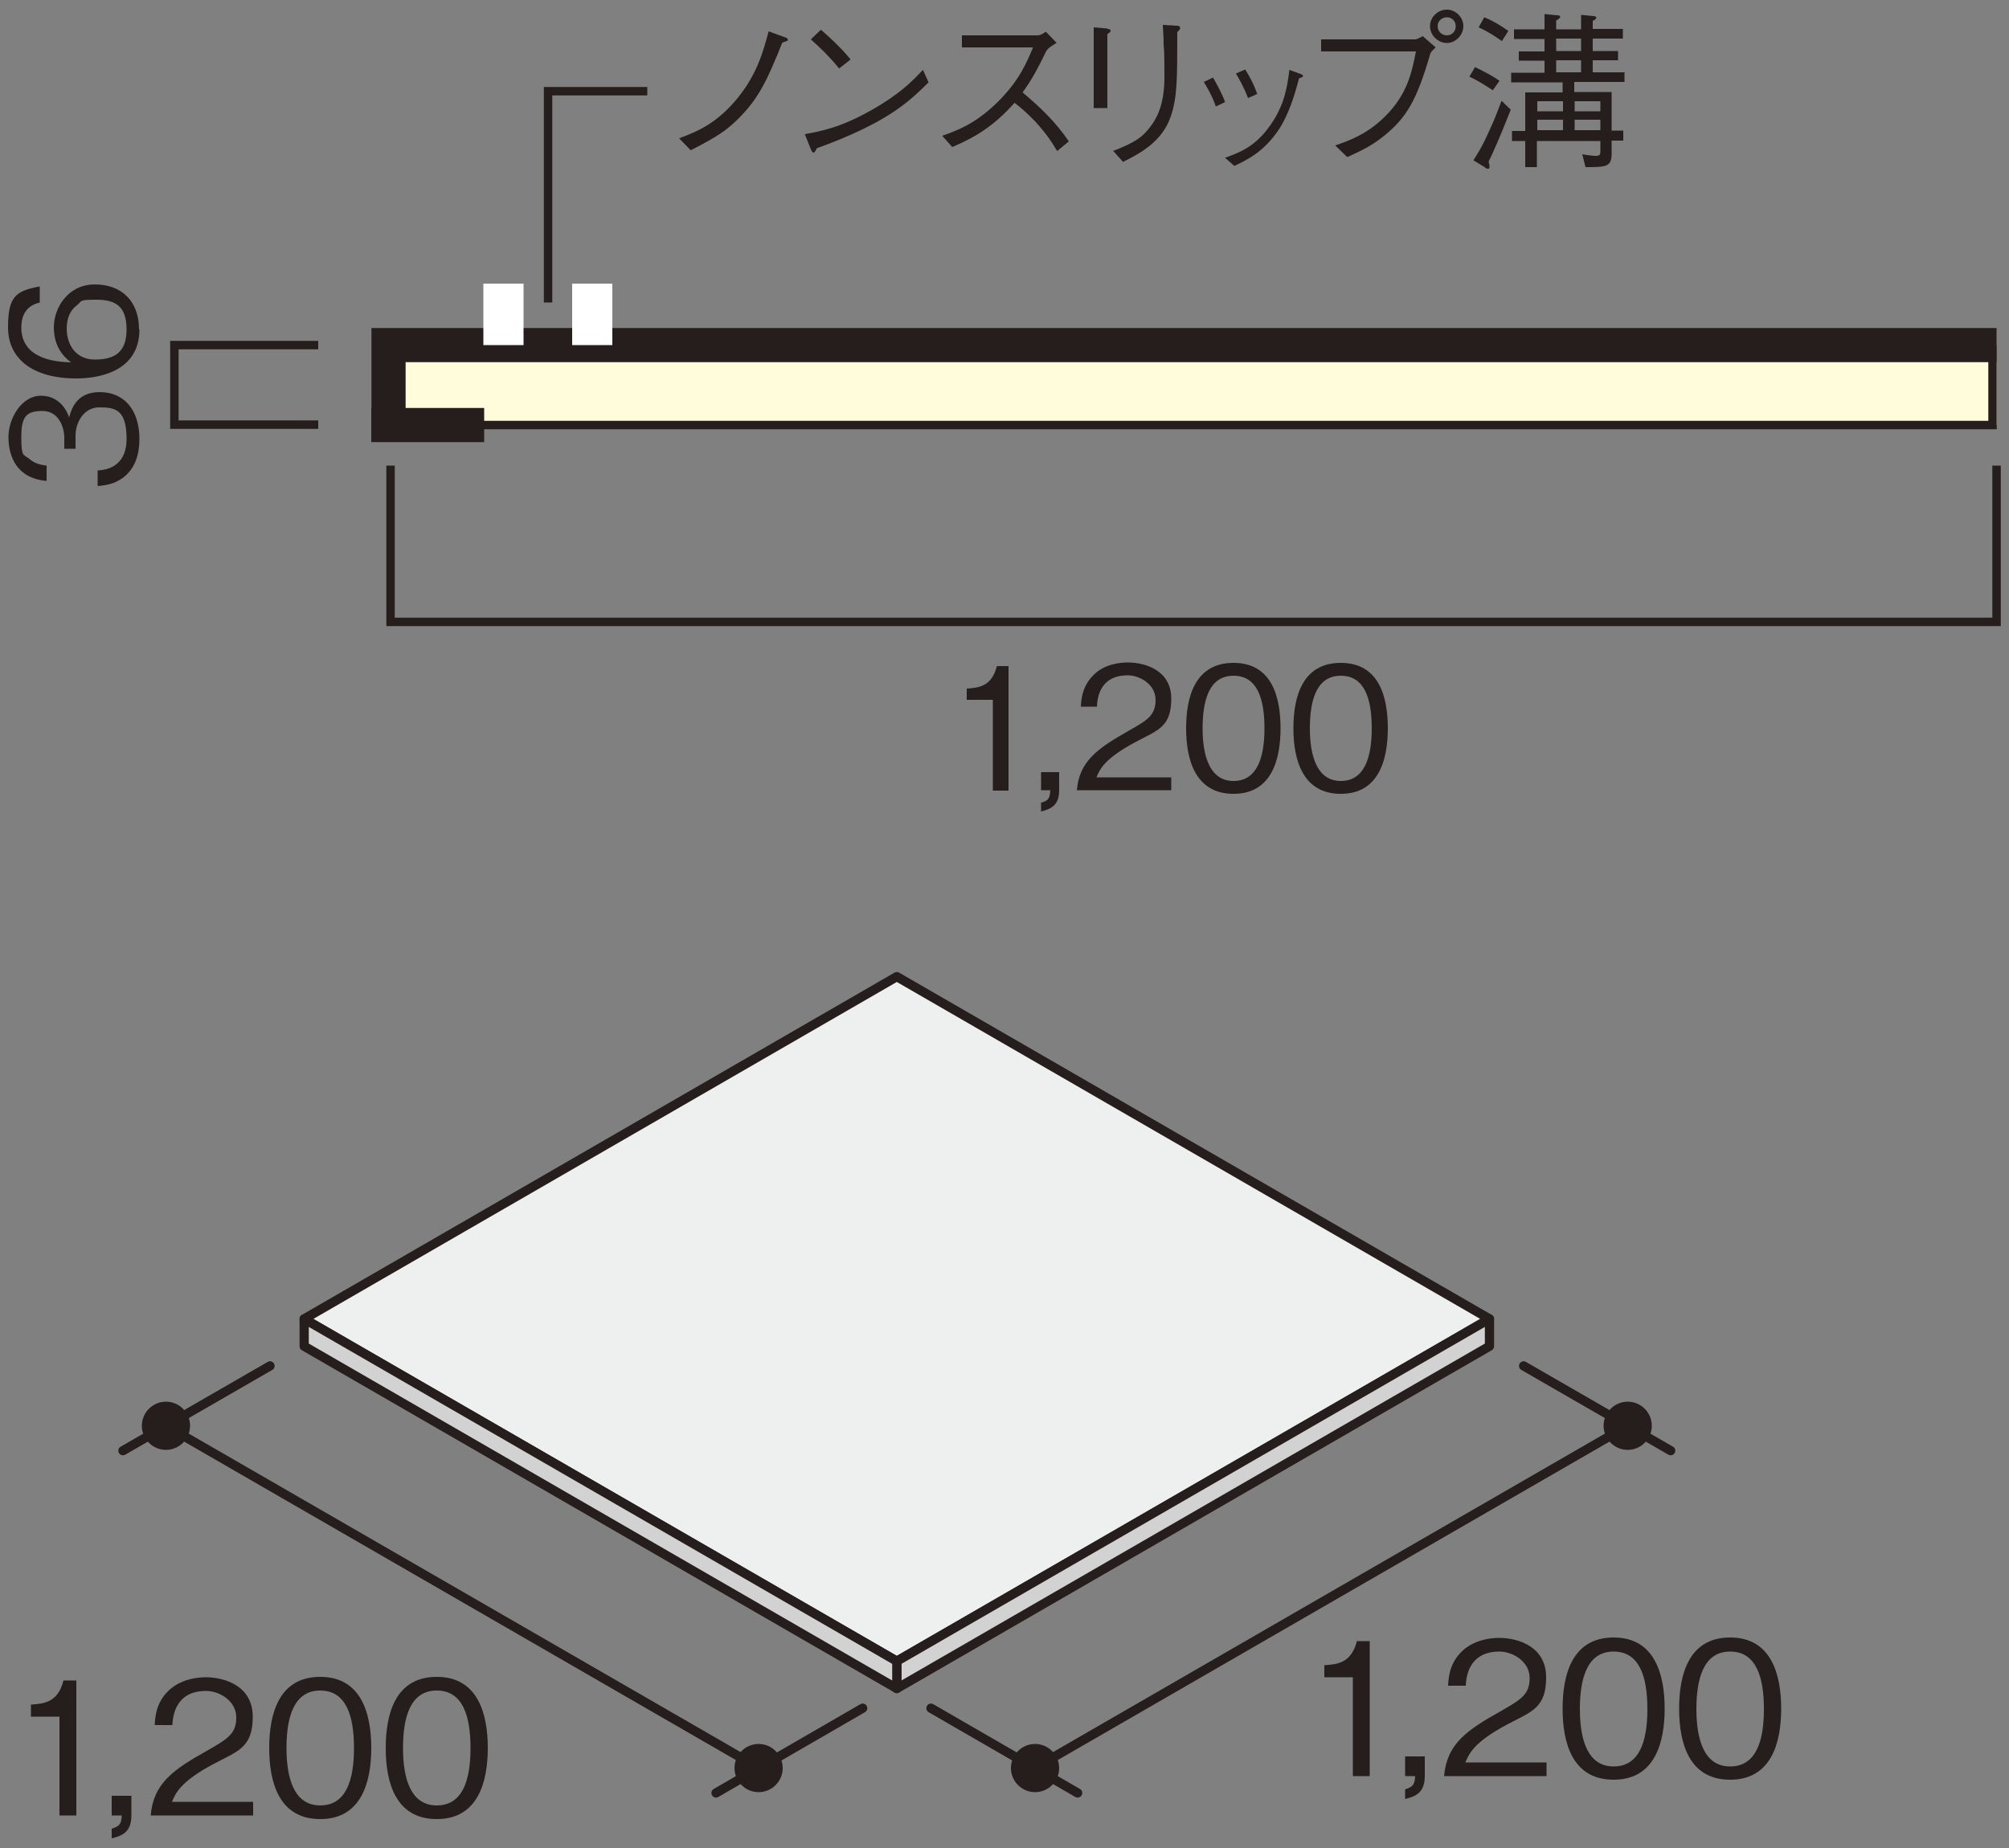 <?xml version="1.0" encoding="UTF-8"?>
<svg xmlns="http://www.w3.org/2000/svg" version="1.1" viewBox="0 0 500 460">
  <rect x="0" y="0" width="500" height="460" fill="#808080" stroke="none"/>
  <defs>
    <style>
      .cls-1 {
        stroke-width: 8.5px;
      }

      .cls-1, .cls-2, .cls-3 {
        fill: none;
        stroke: #251e1c;
      }

      .cls-4 {
        fill: #eeefef;
      }

      .cls-5 {
        fill: #fffcdb;
      }

      .cls-6 {
        fill: #251e1c;
      }

      .cls-7 {
        fill: #fff;
      }

      .cls-8 {
        fill: #d2d2d3;
      }

      .cls-2 {
        stroke-linecap: round;
        stroke-linejoin: round;
        stroke-width: 2.3px;
      }

      .cls-3 {
        stroke-width: 2.1px;
      }
    </style>
  </defs>
  <!-- Generator: Adobe Illustrator 28.7.3, SVG Export Plug-In . SVG Version: 1.2.0 Build 164)  -->
  <g>
    <g id="_レイヤー_1" data-name="レイヤー_1">
      <g>
        <rect class="cls-5" x="96.7" y="85.9" width="400.3" height="19.9"/>
        <polygon class="cls-5" points="96.7 85.9 96.7 105.8 496.9 85.9 96.7 85.9"/>
        <polyline class="cls-1" points="496.9 85.9 96.7 85.9 96.7 105.8"/>
        <rect class="cls-7" x="120.3" y="70.6" width="10" height="15.3"/>
        <rect class="cls-7" x="142.4" y="70.6" width="10" height="15.3"/>
        <polyline class="cls-3" points="97.2 105.8 495.9 105.8 495.9 85.9"/>
        <line class="cls-1" x1="120.5" y1="105.8" x2="92.4" y2="105.8"/>
        <polyline class="cls-3" points="496.9 115.9 496.9 154.8 97.2 154.8 97.2 115.9"/>
        <polyline class="cls-3" points="79.2 85.9 43.4 85.9 43.4 105.7 79.2 105.7"/>
        <g>
          <path class="cls-6" d="M247.1,196.8v-22.6h-6.5v-2.8c2.8-.2,6.2-.4,7.5-5.6h2.9v31h-3.9Z"/>
          <path class="cls-6" d="M259.1,202v-2.2c1.7-.5,2.2-.9,2.3-3.1h-2.3v-4.5h4.5v4.5c0,4.1-2.4,4.7-4.5,5.3Z"/>
          <path class="cls-6" d="M268,196.8c.6-7.4,5.2-10.5,12.9-14.9,4.6-2.6,6.7-3.8,6.7-7.7s-4-6.1-6.9-6.1c-7.3,0-7.6,6.1-7.7,7.8h-4c.1-1.8.3-4.8,2.8-7.5,2.9-3.3,7.4-3.5,8.9-3.5,4.4,0,10.8,2,10.8,9s-3.2,7.8-8.9,10.8c-7.8,4.2-8.9,6.8-9.7,8.8h18.6v3.2h-23.5Z"/>
          <path class="cls-6" d="M307,197.6c-9.5,0-11.8-8.5-11.8-16.3s2.2-16.3,11.8-16.3,11.7,8.6,11.7,16.3-2.2,16.3-11.7,16.3ZM307,168.2c-6.1,0-7.7,6.2-7.7,13.1s1.8,13.1,7.7,13.1,7.7-5.9,7.7-13.1-1.7-13.1-7.7-13.1Z"/>
          <path class="cls-6" d="M333.7,197.6c-9.5,0-11.8-8.5-11.8-16.3s2.2-16.3,11.8-16.3,11.7,8.6,11.7,16.3-2.2,16.3-11.7,16.3ZM333.7,168.2c-6.1,0-7.7,6.2-7.7,13.1s1.8,13.1,7.7,13.1,7.7-5.9,7.7-13.1-1.7-13.1-7.7-13.1Z"/>
        </g>
        <g>
          <path class="cls-6" d="M34.7,109.2c0,3.6-.9,7.4-4.2,9.8-2.4,1.7-4.6,1.8-6.2,2v-3.9c1.6-.1,7.2-.5,7.2-7.9s-3-7.8-6.8-7.8-5.9,3.7-5.9,7v3.3h-2.8v-2.8c0-2.4-1.3-6.6-5.4-6.6s-5.3,1.4-5.3,6.5.5,4.2,2.1,5.5c1.5,1.3,3.1,1.4,4.2,1.6v3.8c-7.5-.6-9.5-6.2-9.5-10.9s3.3-10.3,8.1-10.3,6.6,4.1,7,5.4c.5-1.7,1.6-6.3,7.6-6.3s9.9,4.3,9.9,11.7Z"/>
          <path class="cls-6" d="M34.7,82c0,10.6-10.3,12.2-15.7,12.2-11,0-17-5-17-12.7s1.9-9.1,7.9-10.2v4c-1.2.3-4.6,1.2-4.6,6.2,0,8.2,9.3,8.6,12.4,8.7-2.2-1.6-4.3-4.2-4.3-8.8s3.4-10.6,10.2-10.6,11,4.3,11,11.2ZM18.9,76.2c-1.7,1.3-2.3,3.5-2.3,5.6,0,3.9,2.2,7.7,7,7.7s7.9-1.7,7.9-7.5-2.8-7.4-7.5-7.4-3.4.3-5,1.5Z"/>
        </g>
        <g>
          <path class="cls-6" d="M169.1,34.4c4.5-1.7,9.2-3.6,14.4-9.9,5-6.1,6.5-11.9,7.8-16.7l4.1,1.5c.2,0,.7.3.7.6s-.2.3-1.4.7c-3.8,9.5-5.9,13.9-10.9,18.9-2.8,2.8-5.2,4.5-11.9,7.9l-2.9-3Z"/>
          <path class="cls-6" d="M231.1,20.5c-4.8,4.7-9.9,9.9-27.8,16.4,0,0-.5,1.1-.8,1.1s-.6-.5-.8-1.1l-1.4-3.5c4.2-.8,8.8-1.6,16.6-6,7.4-4.2,10.3-7.4,12.8-10l1.4,3.1ZM208.8,17c-2.1-2.6-4.5-5-7-7.2l2.5-2.4c1.3,1.1,4.9,4.3,7.4,7.4l-2.8,2.2Z"/>
          <path class="cls-6" d="M262.9,10.7c-1.9,1.2-2,1.3-2.5,2-2.5,5.1-3.6,7.1-5.9,10.3,3.9,3.3,8,7,11.5,12.2l-2.9,2.4c-1.2-2-2.4-4-5.4-7.3-2.4-2.5-4-3.8-5.2-4.7-5.3,5.9-9.7,8.5-15.5,11l-2.5-2.8c3.6-1.3,8-2.8,13.6-8.2,5.6-5.5,7.4-10,9-13.8h-17.7v-3h18.9c.7,0,1.5-.6,2-.9l2.7,2.8Z"/>
          <path class="cls-6" d="M275.6,7.2c.3,0,.8.1.8.4s0,.3-.8.9v18.4h-3.4V6.8l3.4.3ZM277.2,37.5c4.9-1.9,6.7-3.1,8.4-5.1,2.5-2.9,4.2-6.6,4.2-13.2s-.1-7-.2-8.1c0-1.3,0-1.5-.2-4.9l3.4.2c.2,0,.9,0,.9.5s0,.3-.7,1.1c0,12.1,0,16.3-1.7,21.2-2.2,6.2-7.8,9.1-11.8,11.1l-2.5-2.8Z"/>
          <path class="cls-6" d="M301.9,19.3c.6,1.1,2,3.4,3,6.1l-2.3,1.1c-.9-2.6-2.2-4.8-3-6.1l2.3-1.1ZM304.8,39.3c3.6-1.3,7.6-2.7,11.4-8.2,3.6-5.1,4.2-9.8,4.7-13.7l2.2.8c1,.3,1.2.5,1.2.7s-.1.3-1,.6c-1.1,4.2-2.6,9.2-5.2,13-3.6,5.2-7.3,7.1-10.9,8.8l-2.4-2.1ZM309.9,17.3c.8,1.2,2.1,3.5,3,6.1l-2.3,1c-1-2.7-2.4-5.1-3-6.1l2.3-1Z"/>
          <path class="cls-6" d="M328.8,12.8v-3h23.4c.3,0,1-.3,1.9-.8l3.2,2.8c-1.1,1.1-1.2,1.1-1.4,1.8-3.3,11.4-5.9,15.7-11.3,20.1-2.6,2.1-4.6,3.3-9.3,5.4l-3-2.9c3.5-1.2,8-2.8,12.5-7.3,5.5-5.5,6.6-11,7.6-16.1h-23.5ZM355.9,6.5c0-2.3,2-4.1,4.2-4.1s4.1,1.9,4.1,4.1-1.9,4.2-4.1,4.2-4.2-1.9-4.2-4.2ZM362.3,6.5c0-1.3-1-2.2-2.2-2.2s-2.3.9-2.3,2.2,1,2.3,2.3,2.3,2.2-1,2.2-2.3Z"/>
          <path class="cls-6" d="M371.6,22.5c-1.9-1.2-4-2.6-5.9-3.4l1.4-2.4c2.1,1,4.2,2.1,6.1,3.4l-1.7,2.4ZM370.5,40.2c0,.3.2.7.2,1.2s0,.6-.4.6-.6-.2-.8-.4l-2.8-1.7c.8-1.3,2.1-3.1,4.1-7.7,1.1-2.3,2-4.7,2.9-7.1l2.3,2.2c-2.7,6.9-4.7,11.3-5.5,12.9ZM373.9,10.3c-2-1.4-3.7-2.5-5.9-3.5l1.4-2.5c2,.8,3.7,1.8,6,3.4l-1.6,2.5ZM391.8,20.4v2.5h9.3v9.6h2.9v2.5h-2.9v3.2c0,3.4-1.4,3.4-6.5,3.4l-.8-3.2c.6.1,2.3.4,3.4.4s1.1-.5,1.1-1.2v-2.5h-15.8v6.5h-2.9v-6.5h-3.3v-2.5h3.3v-9.6h9.3v-2.5h-12.8v-2.4h8.3v-3h-6.4v-2.3h6.4v-3.1h-7.6v-2.4h7.6v-3.8l3.1.3c.5,0,.8.1.8.4s-.5.6-1,.9v2.2h6.2v-3.6l3,.3c.7,0,.8.3.8.4,0,.3-.6.7-.9.8v2h7.5v2.4h-7.5v3.1h6.3v2.3h-6.3v3h7.9v2.4h-12.5ZM389,25.2h-6.4v2.5h6.4v-2.5ZM389,29.8h-6.4v2.6h6.4v-2.6ZM393.5,9.6h-6.2v3.1h6.2v-3.1ZM393.5,15h-6.2v3h6.2v-3ZM398.3,25.2h-6.4v2.5h6.4v-2.5ZM398.3,29.8h-6.4v2.6h6.4v-2.6Z"/>
        </g>
        <polyline class="cls-3" points="136.4 75.3 136.4 22.7 161.1 22.7"/>
        <polygon class="cls-4" points="75.7 328.3 223.2 413.4 370.7 328.3 223.2 243.1 75.7 328.3"/>
        <polygon class="cls-2" points="223.2 413.5 75.7 328.3 223.2 243.1 370.7 328.3 223.2 413.5"/>
        <polygon class="cls-8" points="223.2 413.5 370.7 328.3 370.7 335.1 223.2 420.3 223.2 413.5"/>
        <polygon class="cls-2" points="223.2 413.5 370.7 328.3 370.7 335.1 223.2 420.3 223.2 413.5"/>
        <polygon class="cls-8" points="223.2 413.5 75.7 328.3 75.7 335.1 223.2 420.3 223.2 413.5"/>
        <polygon class="cls-2" points="223.2 413.5 75.7 328.3 75.7 335.1 223.2 420.3 223.2 413.5"/>
        <line class="cls-2" x1="268.2" y1="446.3" x2="231.7" y2="425.2"/>
        <line class="cls-2" x1="415.8" y1="361.1" x2="379.2" y2="340"/>
        <line class="cls-2" x1="257.5" y1="440.1" x2="405.1" y2="354.9"/>
        <path class="cls-6" d="M263.6,440.1c0,3.3-2.7,6-6,6s-6-2.7-6-6,2.7-6,6-6,6,2.7,6,6"/>
        <path class="cls-6" d="M411.1,354.9c0,3.3-2.7,6-6,6s-6-2.7-6-6,2.7-6,6-6,6,2.7,6,6"/>
        <g>
          <path class="cls-6" d="M336.7,442.1v-24.6h-7.1v-3c3-.2,6.7-.4,8.1-6h3.2v33.6h-4.2Z"/>
          <path class="cls-6" d="M349.7,447.8v-2.4c1.8-.6,2.4-1,2.5-3.3h-2.5v-4.9h4.9v4.9c0,4.4-2.6,5.1-4.9,5.7Z"/>
          <path class="cls-6" d="M359.4,442.1c.7-8,5.6-11.4,14-16.1,5-2.9,7.3-4.1,7.3-8.3s-4.3-6.6-7.5-6.6c-7.9,0-8.3,6.7-8.4,8.5h-4.4c.1-1.9.3-5.2,3-8.1,3.2-3.5,8-3.8,9.7-3.8,4.8,0,11.7,2.2,11.7,9.8s-3.5,8.5-9.6,11.7c-8.5,4.5-9.6,7.4-10.5,9.5h20.2v3.4h-25.4Z"/>
          <path class="cls-6" d="M401.6,443c-10.3,0-12.7-9.2-12.7-17.7s2.4-17.7,12.7-17.7,12.7,9.3,12.7,17.7-2.4,17.7-12.7,17.7ZM401.6,411.1c-6.6,0-8.4,6.7-8.4,14.3s1.9,14.3,8.4,14.3,8.4-6.4,8.4-14.3-1.9-14.3-8.4-14.3Z"/>
          <path class="cls-6" d="M430.6,443c-10.3,0-12.7-9.2-12.7-17.7s2.4-17.7,12.7-17.7,12.7,9.3,12.7,17.7-2.4,17.7-12.7,17.7ZM430.6,411.1c-6.6,0-8.4,6.7-8.4,14.3s1.9,14.3,8.4,14.3,8.4-6.4,8.4-14.3-1.9-14.3-8.4-14.3Z"/>
        </g>
        <line class="cls-2" x1="178.2" y1="446.3" x2="214.7" y2="425.2"/>
        <line class="cls-2" x1="30.6" y1="361.1" x2="67.2" y2="340"/>
        <line class="cls-2" x1="188.9" y1="440.1" x2="41.3" y2="354.9"/>
        <path class="cls-6" d="M182.8,440.1c0,3.3,2.7,6,6,6s6-2.7,6-6-2.7-6-6-6-6,2.7-6,6"/>
        <path class="cls-6" d="M35.3,354.9c0,3.3,2.7,6,6,6s6-2.7,6-6-2.7-6-6-6-6,2.7-6,6"/>
        <g>
          <path class="cls-6" d="M14.8,451.9v-24.6h-7.1v-3c3-.2,6.7-.4,8.1-6h3.2v33.6h-4.2Z"/>
          <path class="cls-6" d="M27.8,457.6v-2.4c1.8-.6,2.4-1,2.5-3.3h-2.5v-4.9h4.9v4.9c0,4.4-2.6,5.1-4.9,5.7Z"/>
          <path class="cls-6" d="M37.5,451.9c.7-8,5.6-11.4,14-16.1,5-2.9,7.3-4.1,7.3-8.3s-4.3-6.6-7.5-6.6c-7.9,0-8.3,6.7-8.4,8.5h-4.4c.1-1.9.3-5.2,3-8.1,3.2-3.5,8-3.8,9.7-3.8,4.8,0,11.7,2.2,11.7,9.8s-3.5,8.5-9.6,11.7c-8.5,4.5-9.6,7.4-10.5,9.5h20.2v3.4h-25.4Z"/>
          <path class="cls-6" d="M79.7,452.8c-10.3,0-12.7-9.2-12.7-17.7s2.4-17.7,12.7-17.7,12.7,9.3,12.7,17.7-2.4,17.7-12.7,17.7ZM79.7,420.8c-6.6,0-8.4,6.7-8.4,14.3s1.9,14.3,8.4,14.3,8.4-6.4,8.4-14.3-1.9-14.3-8.4-14.3Z"/>
          <path class="cls-6" d="M108.7,452.8c-10.3,0-12.7-9.2-12.7-17.7s2.4-17.7,12.7-17.7,12.7,9.3,12.7,17.7-2.4,17.7-12.7,17.7ZM108.7,420.8c-6.6,0-8.4,6.7-8.4,14.3s1.9,14.3,8.4,14.3,8.4-6.4,8.4-14.3-1.9-14.3-8.4-14.3Z"/>
        </g>
      </g>
    </g>
  </g>
</svg>
